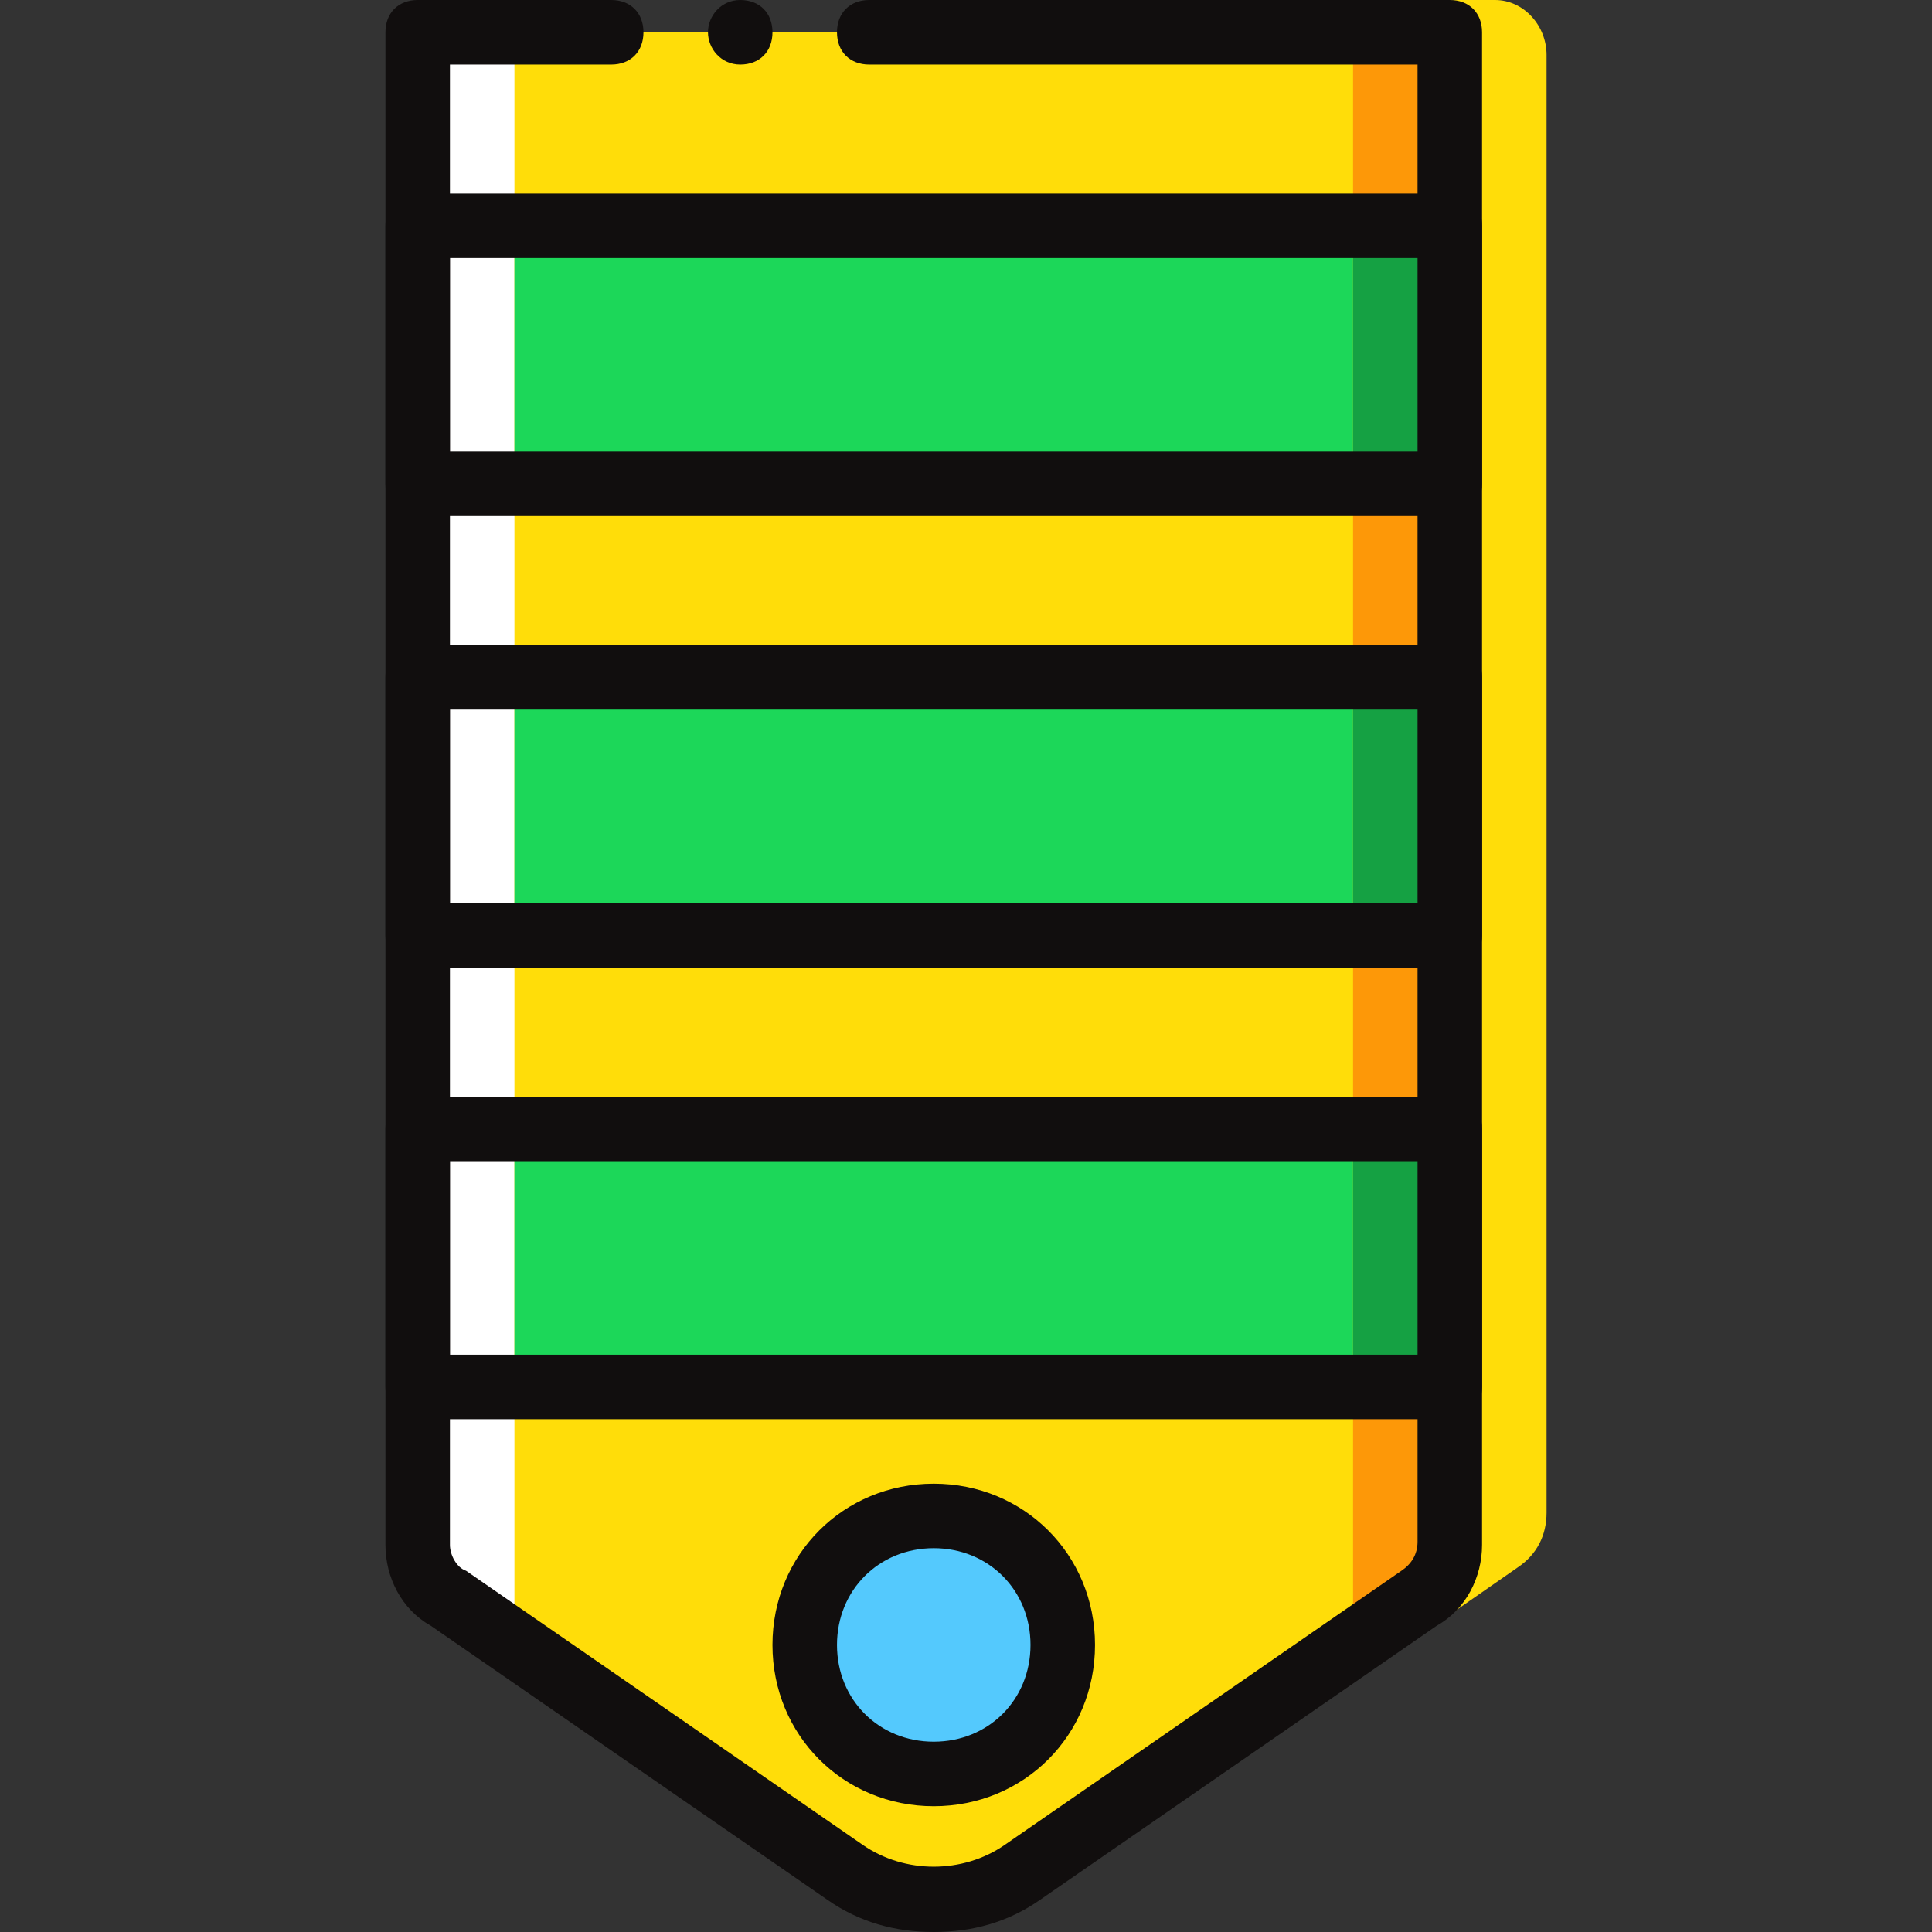 <?xml version="1.0" encoding="iso-8859-1"?>
<!-- Uploaded to: SVG Repo, www.svgrepo.com, Generator: SVG Repo Mixer Tools -->
<svg height="800px" width="800px" version="1.1" id="Layer_1" xmlns="http://www.w3.org/2000/svg" xmlns:xlink="http://www.w3.org/1999/xlink" 
	 viewBox="0 0 502.767 502.767" xml:space="preserve">
<rect x="0" y="0" width="502.767" height="502.767" fill="#333333" stroke="none"/>
<g transform="translate(1)">
	<path style="fill:#FFDD09;" d="M107.695,8.393h117.508h151.082v393.652c0,5.875-3.357,10.911-7.554,14.269l-103.239,71.344
		c-14.269,10.072-32.734,10.072-46.164,0l-104.079-71.344c-5.036-3.357-7.554-8.393-7.554-14.269V8.393z"/>
	<path style="fill:#FFFFFF;" d="M132.875,422.19V8.393h-25.18v393.652c0,5.875,3.357,10.911,7.554,14.269l19.305,13.429
		C133.715,427.226,132.875,424.708,132.875,422.19"/>
	<path style="fill:#FD9808;" d="M351.105,8.393V422.19c0,2.518-0.839,5.036-1.679,7.554l19.305-13.429
		c5.036-3.357,7.554-8.393,7.554-14.269V8.393H351.105z"/>
	<path style="fill:#FFDD09;" d="M376.285,0v413.797c0,2.518-0.839,5.036-1.679,7.554l19.305-13.43
		c5.036-3.357,7.554-8.393,7.554-14.269V14.269C401.466,6.715,395.59,0,388.036,0H376.285z"/>
	<g>
		<path style="fill:#110E0E;" d="M241.99,502.767c-10.072,0-19.305-2.518-27.698-8.393L111.052,423.03
			c-7.554-4.197-11.751-12.59-11.751-20.984V8.393c0-5.036,3.357-8.393,8.393-8.393h50.361c5.036,0,8.393,3.357,8.393,8.393
			s-3.357,8.393-8.393,8.393h-41.967v385.259c0,2.518,1.679,5.875,4.197,6.715l103.239,71.344c10.911,7.554,26.02,7.554,36.931,0
			l103.239-71.344c2.518-1.679,4.197-4.197,4.197-7.554V16.787H225.203c-5.036,0-8.393-3.357-8.393-8.393S220.167,0,225.203,0
			h151.082c5.036,0,8.393,3.357,8.393,8.393v393.652c0,8.393-4.197,16.787-11.751,20.984l-103.239,71.344
			C261.295,500.249,252.062,502.767,241.99,502.767z"/>
		<path style="fill:#110E0E;" d="M200.023,8.393c0-5.036-3.357-8.393-8.393-8.393s-8.393,4.197-8.393,8.393s3.357,8.393,8.393,8.393
			S200.023,13.43,200.023,8.393"/>
	</g>
	<path style="fill:#54C9FD;" d="M275.564,428.066c0-18.466-15.108-33.574-33.574-33.574s-33.574,15.108-33.574,33.574
		s15.108,33.574,33.574,33.574S275.564,446.531,275.564,428.066"/>
	<polygon style="fill:#1CD759;" points="132.875,360.918 351.105,360.918 351.105,293.77 132.875,293.77 	"/>
	<polygon style="fill:#15A143;" points="351.105,360.918 376.285,360.918 376.285,293.77 351.105,293.77 	"/>
	<polygon style="fill:#1CD759;" points="132.875,243.41 351.105,243.41 351.105,176.262 132.875,176.262 	"/>
	<polygon style="fill:#15A143;" points="351.105,243.41 376.285,243.41 376.285,176.262 351.105,176.262 	"/>
	<polygon style="fill:#1CD759;" points="132.875,125.902 351.105,125.902 351.105,58.754 132.875,58.754 	"/>
	<polygon style="fill:#15A143;" points="351.105,125.902 376.285,125.902 376.285,58.754 351.105,58.754 	"/>
	<g>
		<path style="fill:#110E0E;" d="M241.99,470.033c-23.502,0-41.967-18.466-41.967-41.967c0-23.502,18.466-41.967,41.967-41.967
			s41.967,18.466,41.967,41.967C283.957,451.567,265.492,470.033,241.99,470.033z M241.99,402.885
			c-14.269,0-25.18,10.911-25.18,25.18s10.911,25.18,25.18,25.18s25.18-10.911,25.18-25.18S256.259,402.885,241.99,402.885z"/>
		<path style="fill:#110E0E;" d="M376.285,134.295h-268.59c-5.036,0-8.393-3.357-8.393-8.393V58.754
			c0-5.036,3.357-8.393,8.393-8.393h268.59c5.036,0,8.393,3.357,8.393,8.393v67.148
			C384.679,130.938,381.321,134.295,376.285,134.295z M116.089,117.508h251.803V67.148H116.089V117.508z"/>
		<path style="fill:#110E0E;" d="M376.285,251.803h-268.59c-5.036,0-8.393-3.357-8.393-8.393v-67.148
			c0-5.036,3.357-8.393,8.393-8.393h268.59c5.036,0,8.393,3.357,8.393,8.393v67.148
			C384.679,248.446,381.321,251.803,376.285,251.803z M116.089,235.016h251.803v-50.361H116.089V235.016z"/>
		<path style="fill:#110E0E;" d="M376.285,369.311h-268.59c-5.036,0-8.393-3.357-8.393-8.393V293.77
			c0-5.036,3.357-8.393,8.393-8.393h268.59c5.036,0,8.393,3.357,8.393,8.393v67.148
			C384.679,365.954,381.321,369.311,376.285,369.311z M116.089,352.525h251.803v-50.361H116.089V352.525z"/>
	</g>
</g>
</svg>